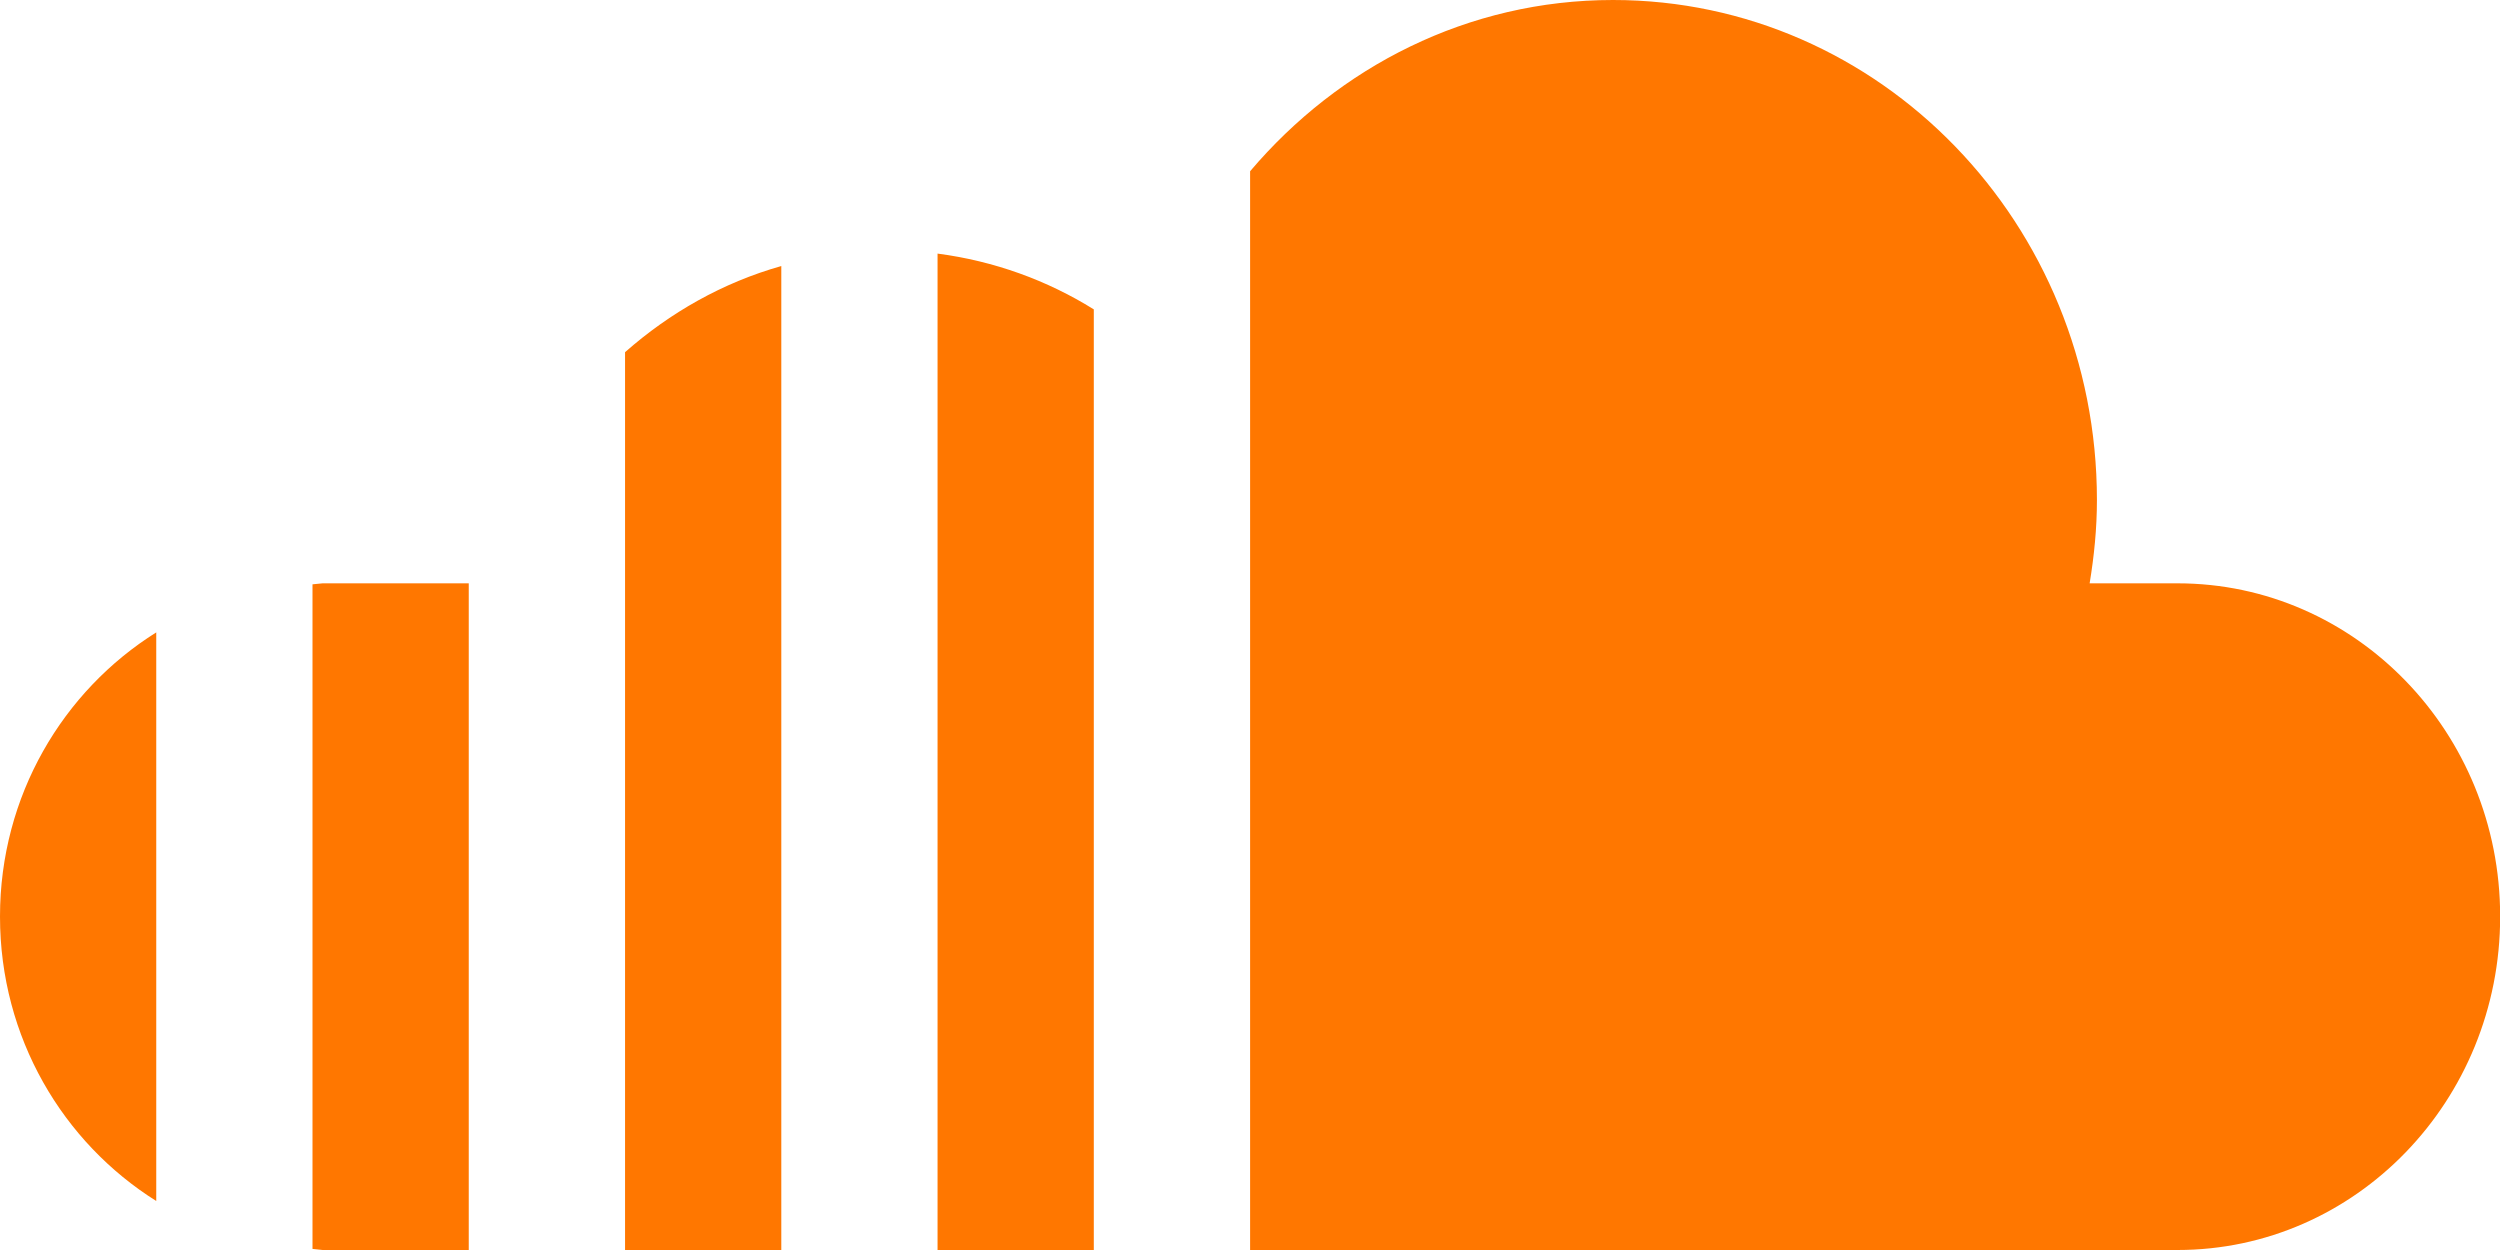 <svg width="48" height="24" viewBox="0 0 48 24" fill="none" xmlns="http://www.w3.org/2000/svg">
  <path
    d="M12.001 24H15.001V5.108C13.876 5.426 12.862 6.003 12.001 6.762V24ZM6 11.219V23.979L6.194 24H9V11.2H6.194L6 11.219ZM0 17.598C0 19.921 1.209 21.936 3 23.059V12.142C1.209 13.264 0 15.278 0 17.598ZM18.001 24H21.001V5.94C20.104 5.381 19.089 5.012 18.001 4.869V24ZM41.809 11.2H40.121C40.207 10.678 40.261 10.148 40.261 9.601C40.261 4.298 36.101 0 30.969 0C28.185 0 25.704 1.281 24.002 3.288V24H41.809C45.228 24 48.003 21.135 48.003 17.597C48.003 14.063 45.228 11.2 41.809 11.2Z"
    fill="#FF7700"
  />
</svg>
